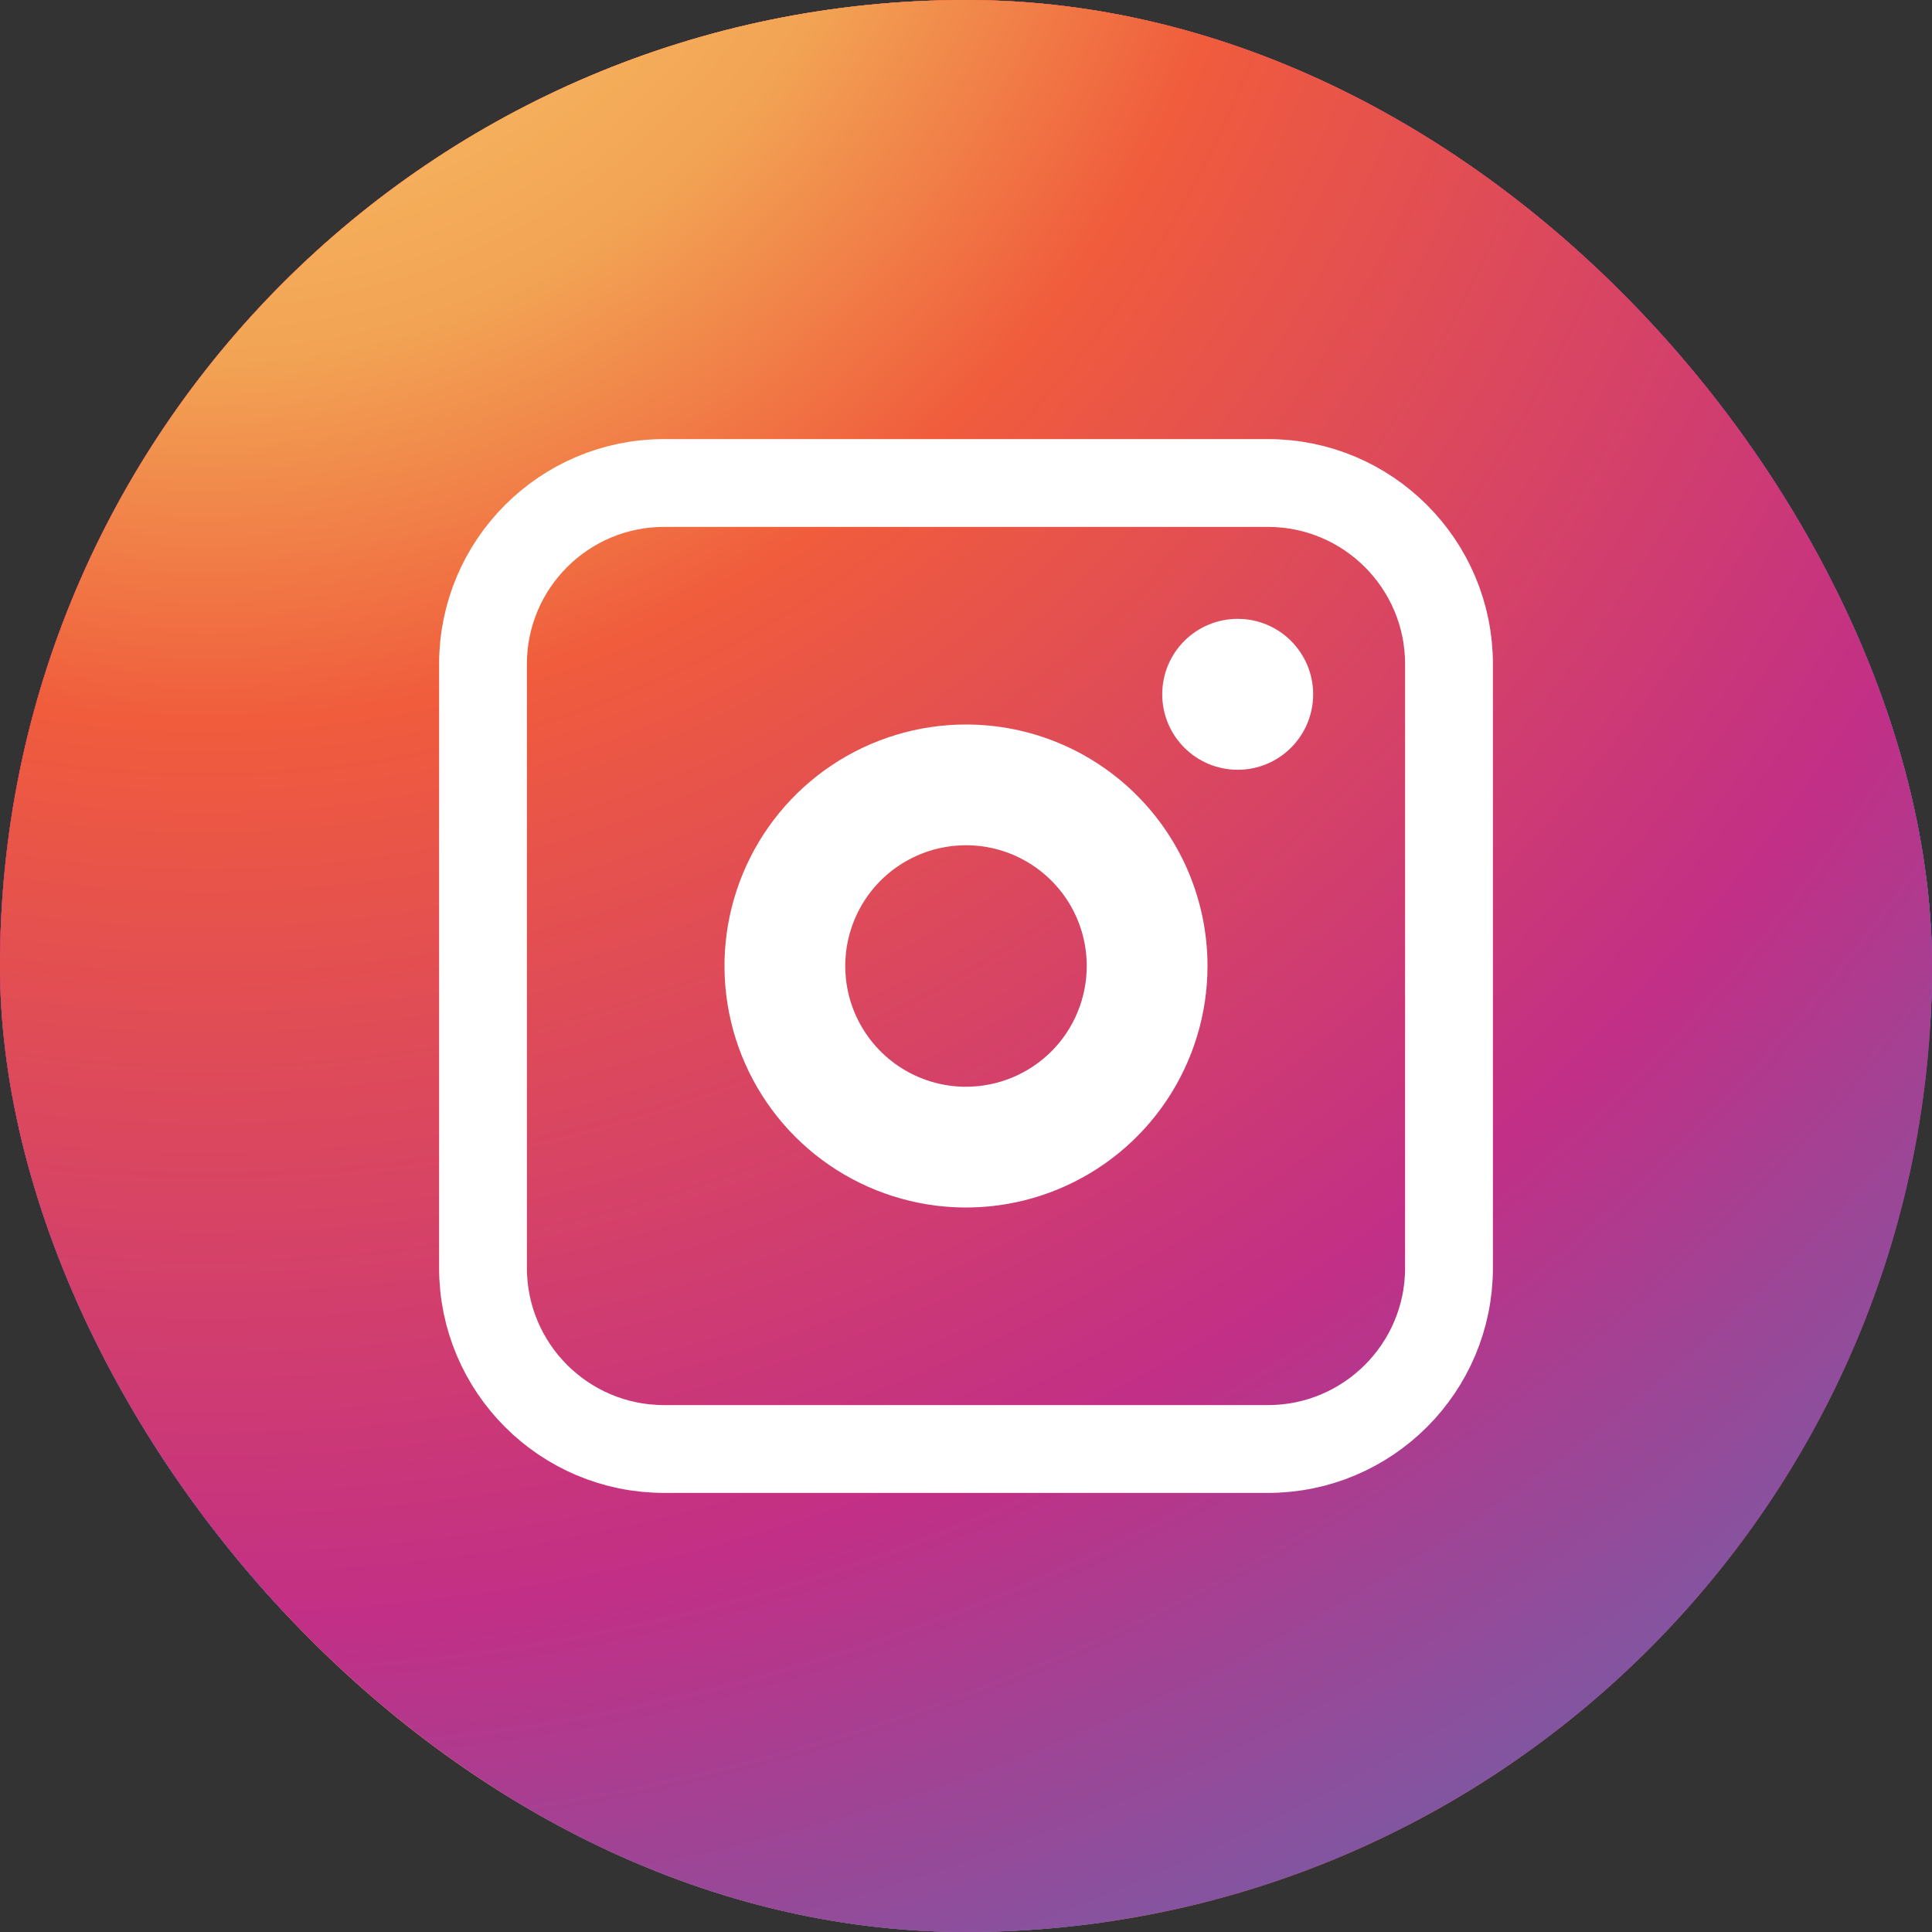 <svg width="44" height="44" viewBox="0 0 44 44" fill="none" xmlns="http://www.w3.org/2000/svg">
<rect x="0" y="0" width="44" height="44" fill="#333333" stroke="none"/>
<g clip-path="url(#clip0_5135_27244)">
<path d="M9.453 89.031C35.557 89.031 56.719 67.87 56.719 41.766C56.719 15.662 35.557 -5.5 9.453 -5.5C-16.651 -5.5 -37.812 15.662 -37.812 41.766C-37.812 67.87 -16.651 89.031 9.453 89.031Z" fill="url(#paint0_radial_5135_27244)"/>
<path d="M9.453 36.781C37.645 36.781 60.5 13.927 60.5 -14.266C60.5 -42.458 37.645 -65.312 9.453 -65.312C-18.739 -65.312 -41.594 -42.458 -41.594 -14.266C-41.594 13.927 -18.739 36.781 9.453 36.781Z" fill="url(#paint1_radial_5135_27244)"/>
<path d="M4.771 168.097C40.013 168.097 68.582 139.528 68.582 104.287C68.582 69.045 40.013 40.477 4.771 40.477C-30.47 40.477 -59.039 69.045 -59.039 104.287C-59.039 139.528 -30.47 168.097 4.771 168.097Z" fill="url(#paint2_radial_5135_27244)"/>
<path d="M9.453 36.781C37.645 36.781 60.5 13.927 60.5 -14.266C60.5 -42.458 37.645 -65.312 9.453 -65.312C-18.739 -65.312 -41.594 -42.458 -41.594 -14.266C-41.594 13.927 -18.739 36.781 9.453 36.781Z" fill="url(#paint3_radial_5135_27244)"/>
<path d="M9.453 36.781C37.645 36.781 60.5 13.927 60.5 -14.266C60.5 -42.458 37.645 -65.312 9.453 -65.312C-18.739 -65.312 -41.594 -42.458 -41.594 -14.266C-41.594 13.927 -18.739 36.781 9.453 36.781Z" fill="url(#paint4_radial_5135_27244)"/>
<path d="M4.771 56.035C40.013 56.035 68.582 27.466 68.582 -7.776C68.582 -43.017 40.013 -71.586 4.771 -71.586C-30.47 -71.586 -59.039 -43.017 -59.039 -7.776C-59.039 27.466 -30.47 56.035 4.771 56.035Z" fill="url(#paint5_radial_5135_27244)"/>
<path d="M28.188 17.531C29.137 17.531 29.906 16.762 29.906 15.812C29.906 14.863 29.137 14.094 28.188 14.094C27.238 14.094 26.469 14.863 26.469 15.812C26.469 16.762 27.238 17.531 28.188 17.531Z" fill="white"/>
<path d="M22 16.5C20.912 16.5 19.849 16.823 18.944 17.427C18.04 18.031 17.335 18.89 16.919 19.895C16.502 20.9 16.393 22.006 16.606 23.073C16.818 24.14 17.342 25.12 18.111 25.889C18.88 26.658 19.86 27.182 20.927 27.394C21.994 27.607 23.1 27.498 24.105 27.081C25.11 26.665 25.969 25.96 26.573 25.056C27.177 24.151 27.5 23.088 27.5 22C27.5 20.541 26.921 19.142 25.889 18.111C24.858 17.079 23.459 16.5 22 16.5ZM22 24.75C21.456 24.75 20.924 24.589 20.472 24.287C20.02 23.984 19.668 23.555 19.459 23.052C19.251 22.55 19.197 21.997 19.303 21.463C19.409 20.93 19.671 20.44 20.055 20.055C20.44 19.671 20.93 19.409 21.463 19.303C21.997 19.197 22.55 19.251 23.052 19.459C23.555 19.668 23.984 20.02 24.287 20.472C24.589 20.924 24.75 21.456 24.75 22C24.75 22.729 24.46 23.429 23.945 23.945C23.429 24.46 22.729 24.75 22 24.75Z" fill="white"/>
<path d="M28.875 11H15.125C12.847 11 11 12.847 11 15.125V28.875C11 31.153 12.847 33 15.125 33H28.875C31.153 33 33 31.153 33 28.875V15.125C33 12.847 31.153 11 28.875 11Z" stroke="white" stroke-width="2" stroke-miterlimit="10"/>
</g>
<defs>
<radialGradient id="paint0_radial_5135_27244" cx="0" cy="0" r="1" gradientUnits="userSpaceOnUse" gradientTransform="translate(9.453 41.766) scale(47.266)">
<stop stop-color="#FFD676"/>
<stop offset="0.25" stop-color="#F2A454"/>
<stop offset="0.38" stop-color="#F05C3C"/>
<stop offset="0.7" stop-color="#C22F86"/>
<stop offset="0.96" stop-color="#6666AD"/>
<stop offset="0.99" stop-color="#5C6CB2"/>
</radialGradient>
<radialGradient id="paint1_radial_5135_27244" cx="0" cy="0" r="1" gradientUnits="userSpaceOnUse" gradientTransform="translate(9.453 -14.266) scale(51.047)">
<stop stop-color="#FFD676"/>
<stop offset="0.25" stop-color="#F2A454"/>
<stop offset="0.38" stop-color="#F05C3C"/>
<stop offset="0.7" stop-color="#C22F86"/>
<stop offset="0.96" stop-color="#6666AD"/>
<stop offset="0.99" stop-color="#5C6CB2"/>
</radialGradient>
<radialGradient id="paint2_radial_5135_27244" cx="0" cy="0" r="1" gradientUnits="userSpaceOnUse" gradientTransform="translate(4.771 104.287) scale(63.81)">
<stop stop-color="#FFD676"/>
<stop offset="0.25" stop-color="#F2A454"/>
<stop offset="0.38" stop-color="#F05C3C"/>
<stop offset="0.7" stop-color="#C22F86"/>
<stop offset="0.96" stop-color="#6666AD"/>
<stop offset="0.99" stop-color="#5C6CB2"/>
</radialGradient>
<radialGradient id="paint3_radial_5135_27244" cx="0" cy="0" r="1" gradientUnits="userSpaceOnUse" gradientTransform="translate(9.453 -14.266) scale(51.047)">
<stop stop-color="#FFD676"/>
<stop offset="0.25" stop-color="#F2A454"/>
<stop offset="0.38" stop-color="#F05C3C"/>
<stop offset="0.7" stop-color="#C22F86"/>
<stop offset="0.96" stop-color="#6666AD"/>
<stop offset="0.99" stop-color="#5C6CB2"/>
</radialGradient>
<radialGradient id="paint4_radial_5135_27244" cx="0" cy="0" r="1" gradientUnits="userSpaceOnUse" gradientTransform="translate(9.453 -14.266) scale(51.047)">
<stop stop-color="#FFD676"/>
<stop offset="0.25" stop-color="#F2A454"/>
<stop offset="0.38" stop-color="#F05C3C"/>
<stop offset="0.7" stop-color="#C22F86"/>
<stop offset="0.96" stop-color="#6666AD"/>
<stop offset="0.99" stop-color="#5C6CB2"/>
</radialGradient>
<radialGradient id="paint5_radial_5135_27244" cx="0" cy="0" r="1" gradientUnits="userSpaceOnUse" gradientTransform="translate(4.771 -7.776) scale(63.81)">
<stop stop-color="#FFD676"/>
<stop offset="0.25" stop-color="#F2A454"/>
<stop offset="0.38" stop-color="#F05C3C"/>
<stop offset="0.7" stop-color="#C22F86"/>
<stop offset="0.96" stop-color="#6666AD"/>
<stop offset="0.99" stop-color="#5C6CB2"/>
</radialGradient>
<clipPath id="clip0_5135_27244">
<rect width="44" height="44" rx="22" fill="white"/>
</clipPath>
</defs>
</svg>
